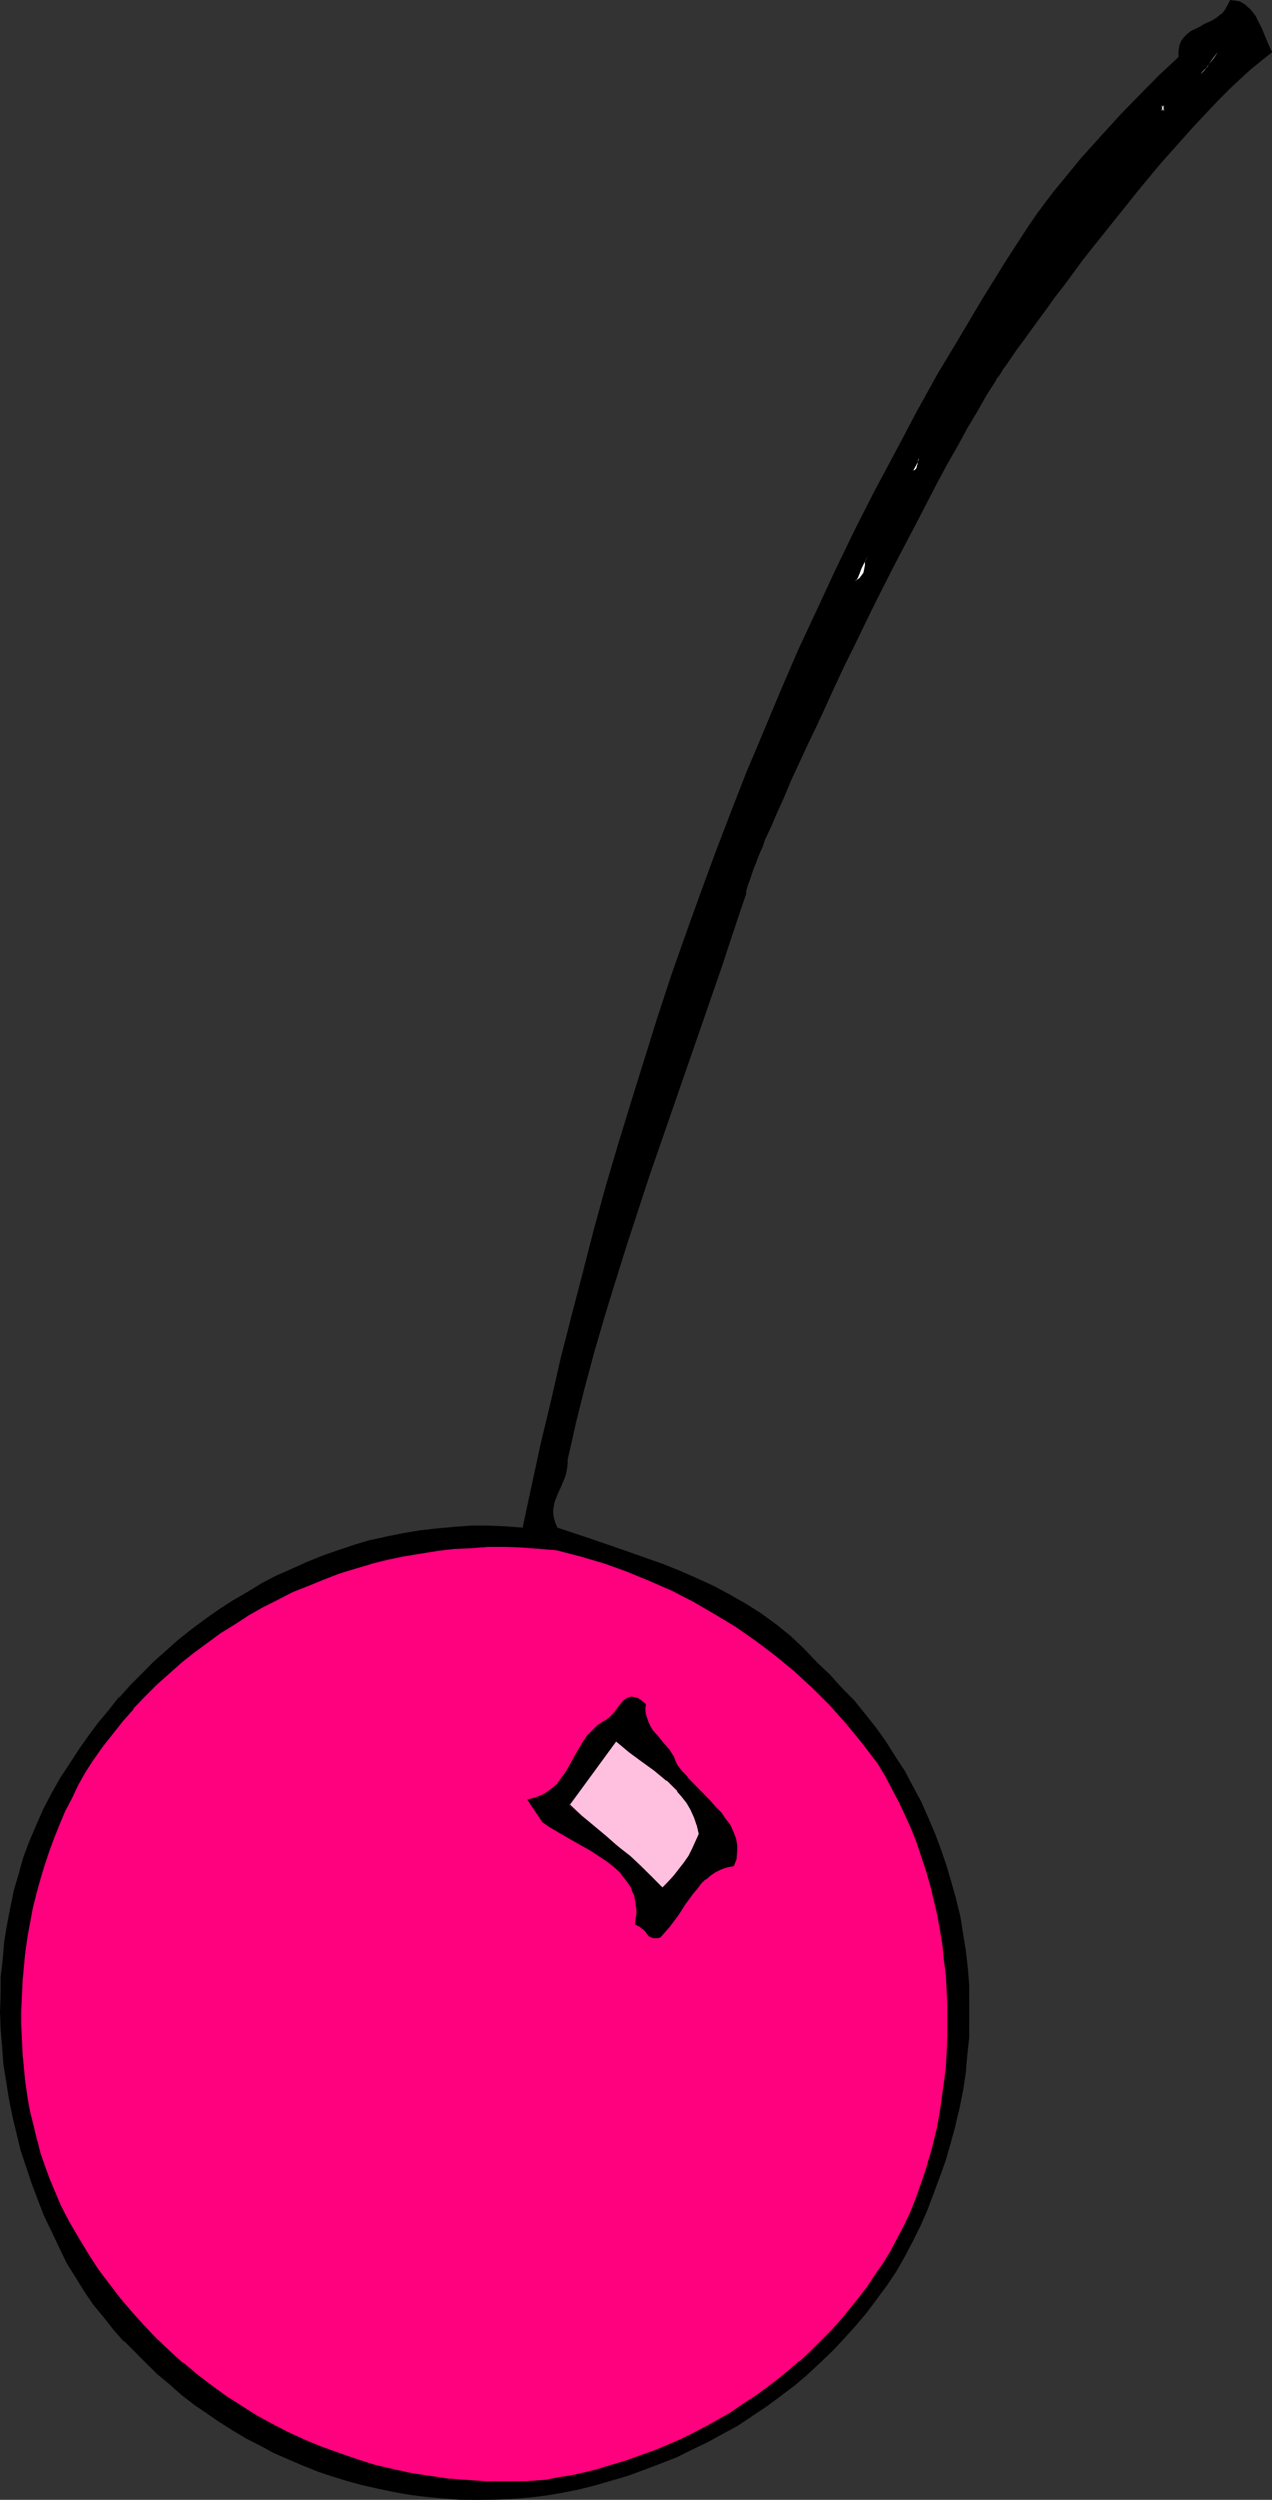 <?xml version="1.0" encoding="UTF-8" standalone="no"?>
<svg
   version="1.0"
   width="79.218mm"
   height="155.668mm"
   id="svg21"
   sodipodi:docname="Cherry 5.wmf"
   xmlns:inkscape="http://www.inkscape.org/namespaces/inkscape"
   xmlns:sodipodi="http://sodipodi.sourceforge.net/DTD/sodipodi-0.dtd"
   xmlns="http://www.w3.org/2000/svg"
   xmlns:svg="http://www.w3.org/2000/svg">
  <rect width="100%" height="100%" fill="#333333" stroke="none"/>
  <sodipodi:namedview
     id="namedview21"
     pagecolor="#ffffff"
     bordercolor="#000000"
     borderopacity="0.25"
     inkscape:showpageshadow="2"
     inkscape:pageopacity="0.0"
     inkscape:pagecheckerboard="0"
     inkscape:deskcolor="#d1d1d1"
     inkscape:document-units="mm" />
  <defs
     id="defs1">
    <pattern
       id="WMFhbasepattern"
       patternUnits="userSpaceOnUse"
       width="6"
       height="6"
       x="0"
       y="0" />
  </defs>
  <path
     style="fill:#000000;fill-opacity:1;fill-rule:evenodd;stroke:none"
     d="m 299.406,12.281 -2.424,1.939 -2.585,2.101 -2.585,2.262 -2.585,2.424 -2.585,2.585 -2.747,2.909 -2.747,2.909 -2.747,2.909 -5.332,6.302 -5.494,6.464 -5.171,6.464 -5.171,6.464 -2.424,3.07 -2.262,3.07 -2.262,3.07 -2.101,2.747 -1.939,2.747 -1.939,2.747 -1.777,2.424 -1.616,2.262 -1.454,1.939 -1.454,1.939 -0.969,1.616 -0.969,1.293 -0.485,0.485 -0.323,0.646 -0.323,0.323 -0.162,0.485 -0.323,0.162 v 0.323 h -0.162 v 0.162 l -2.101,3.393 -2.262,3.878 -2.262,3.878 -2.424,4.201 -2.424,4.363 -2.424,4.525 -2.424,4.525 -2.424,4.686 -5.009,9.695 -4.847,9.857 -4.847,9.695 -2.262,4.848 -2.262,4.848 -2.262,4.525 -2.101,4.686 -2.101,4.363 -1.939,4.201 -1.777,4.04 -1.777,3.878 -1.616,3.717 -1.454,3.393 -1.293,3.07 -0.646,1.454 -0.485,1.454 -0.646,1.293 -0.485,1.131 -0.323,1.131 -0.485,1.131 -0.323,0.97 -0.323,0.808 -0.323,0.808 -0.162,0.646 -0.162,0.646 -0.162,0.485 v 0.323 0.323 l -2.747,8.564 -2.908,8.403 -5.817,16.482 -5.655,16.482 -5.655,16.482 -5.332,16.321 -2.585,8.241 -2.424,8.241 -2.424,8.403 -2.262,8.403 -2.262,8.564 -1.939,8.564 v 0.97 1.131 l -0.323,0.97 -0.323,1.131 -0.808,1.939 -0.808,1.778 -0.646,1.939 -0.323,0.97 -0.162,0.97 v 0.97 l 0.162,1.131 0.323,0.97 0.646,1.293 8.241,2.747 8.241,2.747 8.241,3.07 4.201,1.616 3.878,1.778 4.039,1.778 3.878,1.939 3.555,2.262 3.716,2.262 3.555,2.585 3.232,2.585 3.232,3.07 3.07,3.232 2.908,2.747 2.908,3.07 2.747,3.07 2.747,3.07 2.424,3.232 2.424,3.393 2.262,3.393 2.101,3.555 2.101,3.555 1.777,3.555 1.777,3.717 1.454,3.717 1.454,3.878 1.454,3.878 1.131,3.878 0.969,4.04 0.969,3.878 0.646,4.04 0.646,4.04 0.485,4.201 0.323,4.04 0.162,4.04 v 4.201 l -0.162,4.04 -0.323,4.201 -0.485,4.04 -0.646,4.201 -0.808,4.04 -0.969,4.04 -0.969,4.201 -1.293,4.04 -1.454,4.04 -1.293,3.878 -1.454,3.717 -1.777,3.717 -1.616,3.717 -2.101,3.555 -1.939,3.555 -2.262,3.232 -2.262,3.393 -2.424,3.232 -2.585,3.07 -2.747,2.909 -2.747,2.909 -2.908,2.909 -3.07,2.585 -3.07,2.585 -3.07,2.585 -3.393,2.262 -3.393,2.262 -3.393,2.262 -3.555,1.939 -3.393,1.939 -3.716,1.939 -3.716,1.616 -3.716,1.616 -3.716,1.454 -3.878,1.293 -3.878,1.131 -3.878,1.131 -3.878,0.97 -4.039,0.808 -3.878,0.646 -4.039,0.485 -4.039,0.323 -4.039,0.162 -3.878,0.162 -4.039,-0.162 -3.878,-0.162 -3.878,-0.485 -3.716,-0.485 -3.878,-0.646 -3.716,-0.646 -3.716,-0.97 -3.555,-0.97 -3.555,-1.131 -3.555,-1.131 -3.555,-1.293 -3.393,-1.454 -3.232,-1.616 -3.393,-1.616 -3.232,-1.778 -3.232,-1.939 -3.07,-1.939 -3.07,-2.101 -2.908,-2.101 -2.908,-2.262 -2.908,-2.424 -2.747,-2.424 -2.747,-2.424 -2.585,-2.585 -2.585,-2.747 -2.424,-2.747 -2.424,-2.747 -2.262,-2.909 -2.101,-3.07 -2.101,-3.393 -2.101,-3.555 -1.939,-3.555 -1.616,-3.717 -1.777,-3.717 -1.454,-3.878 -1.454,-3.717 -1.293,-3.878 -1.293,-4.04 -0.969,-3.878 -0.969,-4.04 -0.808,-4.04 -0.646,-4.04 -0.646,-4.04 -0.323,-4.201 -0.323,-4.04 -0.162,-4.201 v -4.04 l 0.162,-4.201 0.323,-4.04 0.485,-4.04 0.646,-4.04 0.646,-4.04 0.969,-4.04 1.131,-3.878 1.131,-3.878 1.454,-3.878 1.454,-3.878 1.777,-3.717 1.939,-3.717 1.939,-3.555 2.262,-3.555 2.101,-3.232 2.262,-3.232 2.424,-2.909 2.424,-3.07 2.424,-2.909 2.585,-2.909 2.747,-2.747 2.747,-2.747 2.908,-2.585 3.07,-2.585 3.07,-2.424 3.07,-2.424 3.232,-2.262 3.232,-2.101 3.393,-2.101 3.393,-1.939 3.555,-1.778 3.555,-1.778 3.555,-1.454 3.716,-1.454 3.716,-1.454 3.716,-1.131 3.878,-1.131 3.716,-0.97 3.878,-0.646 4.039,-0.808 4.039,-0.323 3.878,-0.485 4.039,-0.162 h 4.039 l 4.039,0.162 4.201,0.323 4.363,-20.199 2.262,-10.019 2.424,-10.019 2.424,-10.019 2.747,-10.019 2.585,-10.019 2.747,-9.857 2.908,-10.019 2.908,-9.857 3.07,-9.857 3.232,-10.019 3.232,-9.695 3.393,-9.857 3.393,-9.695 3.716,-9.695 3.555,-9.695 3.878,-9.695 3.878,-9.534 4.039,-9.534 4.201,-9.534 4.363,-9.372 4.363,-9.372 4.524,-9.211 4.686,-9.372 4.686,-9.049 5.009,-9.049 5.009,-9.049 5.171,-8.888 5.332,-8.888 5.494,-8.888 5.655,-8.564 1.777,-2.585 1.777,-2.747 2.101,-2.585 2.101,-2.585 4.363,-5.333 4.686,-5.333 4.686,-5.009 4.847,-5.009 2.262,-2.262 2.262,-2.262 2.101,-1.939 2.101,-2.101 v -1.454 l 0.323,-1.293 0.485,-1.131 0.485,-0.808 0.808,-0.808 0.808,-0.485 2.101,-1.131 0.969,-0.485 1.131,-0.485 1.131,-0.485 0.969,-0.646 0.969,-0.808 0.808,-0.97 0.646,-0.97 0.485,-1.293 h 1.131 l 0.969,0.323 0.969,0.323 0.808,0.646 0.646,0.646 0.808,0.808 0.485,0.808 0.485,0.97 1.131,1.939 0.808,2.101 0.808,1.939 z"
     id="path1" />
  <path
     style="fill:#000000;fill-opacity:1;fill-rule:evenodd;stroke:none"
     d="m 299.244,12.281 v -0.162 l -2.424,1.939 -2.424,2.101 v 0 l -2.585,2.424 -2.585,2.424 -2.747,2.585 -2.585,2.747 -2.747,2.909 -2.747,3.07 v 0 l -5.494,6.14 -5.332,6.464 -5.332,6.625 -5.009,6.302 -2.424,3.232 -2.424,3.07 -2.262,2.909 -2.101,2.909 -1.939,2.747 -1.939,2.585 -1.777,2.424 -1.616,2.262 -1.454,2.101 -1.293,1.778 -1.131,1.616 -0.969,1.293 -0.485,0.646 -0.323,0.485 -0.323,0.485 -0.162,0.323 -0.162,0.323 -0.162,0.162 v 0 l -0.162,0.162 v 0.162 -0.162 l -2.101,3.555 -2.262,3.717 -2.262,4.04 -2.262,4.201 -2.424,4.201 -2.424,4.525 -2.424,4.686 -2.585,4.686 -5.009,9.695 -4.847,9.695 -4.847,9.857 -2.262,4.686 -2.262,4.848 -2.262,4.686 -2.101,4.525 -2.101,4.363 -3.716,8.403 -1.777,3.878 -1.616,3.555 -1.454,3.393 -1.293,3.232 -0.646,1.454 -0.485,1.293 -0.485,1.293 -0.646,1.293 -0.323,1.131 -0.485,1.131 -0.323,0.97 -0.323,0.808 -0.162,0.808 -0.323,0.646 v 0 l -0.162,0.646 v 0.485 l -0.162,0.323 v 0.323 0 l -2.747,8.403 -2.908,8.403 -11.472,33.126 -5.494,16.321 -5.494,16.482 -2.585,8.241 -2.424,8.241 -2.424,8.403 -2.262,8.403 v 0 l -2.101,8.564 -2.101,8.564 0.162,0.97 -0.162,1.131 -0.323,0.97 v 0 l -0.162,0.97 -0.808,1.939 -0.808,1.939 -0.808,1.939 v 0 l -0.323,0.97 v 0.97 0.97 1.131 l 0.485,1.131 0.485,1.131 8.241,2.747 8.402,2.909 8.241,3.07 4.039,1.616 4.039,1.616 3.878,1.778 3.878,2.101 3.716,2.101 3.716,2.424 3.393,2.424 3.393,2.747 v 0 l 3.232,2.909 2.908,3.232 3.07,2.909 2.908,2.909 2.747,3.07 v 0 l 2.585,3.232 2.424,3.232 2.424,3.232 2.262,3.555 2.101,3.393 2.101,3.555 1.777,3.717 1.777,3.717 1.616,3.717 1.454,3.717 1.293,3.878 1.131,4.04 0.969,3.878 v 0 l 0.969,3.878 0.646,4.04 0.646,4.04 0.485,4.201 0.323,4.04 0.162,4.04 v 4.201 l -0.162,4.04 -0.323,4.201 -0.485,4.04 -0.646,4.201 -0.808,4.04 -0.808,4.04 v 0 l -1.131,4.04 -1.293,4.04 -1.454,4.04 -1.293,3.878 -1.454,3.878 -1.616,3.717 -1.777,3.717 -1.939,3.555 -2.101,3.393 -2.101,3.393 -2.424,3.393 -2.424,3.07 -2.585,3.232 v 0 l -2.585,2.909 -2.908,2.909 -2.747,2.747 -3.07,2.747 v 0 l -3.07,2.424 -3.232,2.585 -3.232,2.424 -3.393,2.262 -3.393,2.101 -3.555,2.101 -3.555,1.778 -3.555,1.939 -3.716,1.616 -3.716,1.616 -3.878,1.454 -3.716,1.293 -3.878,1.293 -3.878,0.97 v 0 l -3.878,0.97 -4.039,0.808 -3.878,0.646 -4.039,0.646 -4.039,0.323 -4.039,0.162 h -3.878 l -4.039,-0.162 -3.878,-0.162 -3.878,-0.323 -3.716,-0.646 -3.878,-0.485 -3.716,-0.808 -3.716,-0.808 h 0.162 l -3.716,-1.131 -3.555,-0.97 -3.555,-1.293 -3.393,-1.293 -3.393,-1.454 -3.393,-1.616 -3.393,-1.616 -3.232,-1.778 -3.07,-1.778 -3.232,-2.101 -3.07,-1.939 -2.908,-2.262 -2.908,-2.262 -2.908,-2.262 -2.747,-2.424 v 0 l -2.585,-2.424 -2.747,-2.585 -2.424,-2.747 v 0 l -2.424,-2.747 -2.424,-2.909 -2.262,-2.909 -2.262,-2.909 -2.101,-3.393 -1.939,-3.555 -1.939,-3.717 -1.777,-3.555 -1.616,-3.717 -1.616,-3.878 -1.454,-3.878 -1.293,-3.878 -1.131,-3.878 -1.131,-4.04 v 0.162 l -0.808,-4.04 -0.808,-4.04 -0.808,-4.04 -0.485,-4.04 -0.485,-4.201 -0.162,-4.04 -0.162,-4.201 v -4.04 l 0.162,-4.201 0.323,-4.04 0.485,-4.04 0.485,-4.04 0.808,-4.04 0.969,-4.04 v 0.162 l 0.969,-4.04 1.293,-3.878 1.293,-3.878 1.616,-3.878 1.777,-3.555 1.939,-3.717 1.939,-3.717 2.262,-3.555 2.101,-3.07 2.262,-3.232 -2.424,3.07 -2.101,3.232 -2.262,3.393 -2.101,3.717 -1.939,3.717 -1.616,3.717 -1.616,3.717 -1.454,3.878 -1.131,4.04 -1.131,3.878 v 0 l -0.808,4.04 -0.808,4.04 -0.646,4.04 -0.323,4.04 -0.485,4.04 v 4.201 L 0,473.462 l 0.162,4.201 0.323,4.04 0.323,4.201 0.646,4.04 0.646,4.04 0.808,4.04 0.969,4.04 v 0 l 0.969,4.04 1.293,3.878 1.293,3.878 1.454,3.878 1.454,3.717 1.777,3.717 1.777,3.717 1.777,3.717 2.101,3.393 2.101,3.393 2.101,3.07 2.424,2.909 2.262,2.909 2.424,2.747 h 0.162 l 2.585,2.585 2.585,2.585 2.585,2.585 v 0 l 2.908,2.424 2.747,2.424 2.908,2.262 3.07,2.101 3.07,2.101 3.07,1.939 3.232,1.939 3.232,1.616 3.232,1.778 3.393,1.454 3.393,1.454 3.555,1.454 3.393,1.131 3.716,1.131 3.555,0.97 v 0 l 3.716,0.808 3.716,0.808 3.878,0.646 3.716,0.485 3.878,0.323 3.878,0.323 h 4.039 3.878 l 4.039,-0.162 4.039,-0.323 4.039,-0.485 3.878,-0.646 4.039,-0.808 3.878,-0.97 v 0 l 3.878,-1.131 3.878,-1.131 3.878,-1.454 3.878,-1.454 3.716,-1.454 3.555,-1.778 3.716,-1.778 3.555,-1.939 3.555,-1.939 3.393,-2.262 3.393,-2.262 3.232,-2.424 3.232,-2.424 3.07,-2.585 v 0 l 2.908,-2.747 2.908,-2.747 2.747,-2.909 2.747,-3.07 v 0 l 2.585,-3.07 2.424,-3.232 2.424,-3.232 2.262,-3.393 1.939,-3.393 1.939,-3.717 1.777,-3.555 1.616,-3.717 1.454,-3.878 1.454,-3.878 1.454,-4.04 1.131,-4.04 1.131,-4.04 v -0.162 l 0.969,-4.04 0.808,-4.04 0.646,-4.201 0.323,-4.04 0.485,-4.201 v -4.04 -4.201 -4.04 l -0.323,-4.04 -0.485,-4.201 -0.646,-4.04 -0.646,-4.04 -0.969,-3.878 v -0.162 l -1.131,-3.878 -1.131,-3.878 -1.293,-3.878 -1.454,-3.878 -1.616,-3.717 -1.616,-3.717 -1.939,-3.555 -1.939,-3.717 -2.262,-3.393 -2.101,-3.393 -2.424,-3.393 -2.585,-3.232 -2.585,-3.232 v 0 l -2.908,-2.909 -2.747,-3.07 -3.07,-2.909 -3.07,-3.232 -3.07,-2.909 v 0 l -3.393,-2.747 -3.555,-2.585 -3.555,-2.262 -3.716,-2.101 -3.878,-2.101 -3.878,-1.778 -4.039,-1.778 -4.039,-1.616 -8.241,-2.909 -8.402,-2.909 -8.241,-2.747 v 0 l -0.485,-1.131 -0.323,-1.131 v 0.162 l -0.162,-1.131 v -0.97 l 0.162,-0.97 0.162,-0.97 v 0 l 0.808,-1.939 0.808,-1.778 0.808,-1.939 0.323,-0.97 v -0.162 l 0.162,-0.97 0.162,-1.131 v -0.97 l 1.939,-8.564 2.101,-8.564 v 0 l 2.262,-8.403 2.424,-8.241 2.585,-8.403 2.585,-8.241 5.332,-16.321 5.655,-16.321 11.472,-33.126 2.747,-8.403 2.908,-8.564 v -0.323 -0.323 l 0.162,-0.485 0.162,-0.646 v 0.162 l 0.162,-0.646 0.323,-0.808 0.323,-0.97 0.323,-0.97 0.323,-0.97 0.485,-1.131 0.485,-1.293 0.485,-1.293 0.646,-1.293 0.485,-1.616 1.454,-3.07 1.454,-3.393 1.616,-3.555 1.616,-3.878 3.878,-8.403 2.101,-4.363 2.101,-4.525 2.101,-4.686 2.262,-4.848 2.424,-4.848 4.686,-9.695 5.009,-9.857 5.009,-9.534 2.424,-4.686 2.424,-4.686 2.424,-4.525 2.424,-4.201 2.262,-4.201 2.424,-4.04 2.101,-3.717 2.262,-3.555 v -0.162 l -0.162,0.162 0.162,-0.162 0.162,-0.162 0.162,-0.323 0.323,-0.323 0.323,-0.485 0.323,-0.485 0.323,-0.646 0.969,-1.293 1.131,-1.616 1.293,-1.939 1.454,-1.939 1.616,-2.262 1.777,-2.424 1.939,-2.585 1.939,-2.747 2.262,-2.909 2.262,-3.07 2.262,-3.07 2.424,-3.07 5.171,-6.464 5.171,-6.464 5.332,-6.464 5.494,-6.14 v 0 l 2.747,-3.07 2.747,-2.909 2.585,-2.747 2.747,-2.747 2.585,-2.424 2.424,-2.262 v 0 l 2.585,-2.101 2.424,-1.939 z"
     id="path2" />
  <path
     style="fill:#000000;fill-opacity:1;fill-rule:evenodd;stroke:none"
     d="m 21.005,408.664 2.262,-3.07 2.424,-3.07 2.585,-2.909 h -0.162 l 2.585,-2.909 2.747,-2.747 2.908,-2.747 2.908,-2.585 v 0 l 2.908,-2.424 3.07,-2.424 3.07,-2.424 3.232,-2.262 3.393,-2.101 3.393,-2.101 3.393,-1.939 3.393,-1.778 3.555,-1.778 3.716,-1.616 3.555,-1.454 3.716,-1.293 3.716,-1.131 3.878,-1.131 v 0 l 3.716,-0.97 3.878,-0.808 4.039,-0.646 4.039,-0.485 3.878,-0.323 4.039,-0.162 h 4.039 4.039 l 4.201,0.323 4.524,-20.199 2.262,-10.019 2.424,-10.019 2.424,-10.019 v 0 l 2.585,-10.019 2.747,-9.857 2.747,-10.019 2.908,-10.019 2.908,-9.857 3.07,-9.857 3.232,-9.857 3.232,-9.857 3.232,-9.857 3.555,-9.695 3.716,-9.695 3.555,-9.695 3.878,-9.695 3.878,-9.534 4.039,-9.534 4.201,-9.372 4.201,-9.534 4.524,-9.372 4.524,-9.211 4.524,-9.211 4.847,-9.211 5.009,-9.049 5.009,-9.049 5.171,-8.888 5.332,-8.888 5.494,-8.726 5.494,-8.726 1.777,-2.585 1.939,-2.585 2.101,-2.747 2.101,-2.585 4.363,-5.333 v 0 l 4.686,-5.333 4.686,-5.009 6.948,-7.272 2.262,-2.101 2.262,-2.101 2.101,-2.101 v -1.454 l 0.162,-1.293 v 0 l 0.485,-0.97 0.646,-0.97 v 0 l 0.646,-0.646 v 0 l 0.969,-0.485 1.939,-1.131 1.131,-0.485 1.131,-0.485 0.969,-0.646 0.969,-0.646 0.969,-0.646 V 3.393 l 0.808,-0.808 0.808,-1.131 0.485,-1.293 h -0.162 l 1.131,0.162 0.969,0.323 v 0 l 0.969,0.323 0.808,0.646 V 1.454 l 0.646,0.808 0.646,0.646 v 0 l 0.485,0.97 0.646,0.808 0.969,2.101 0.808,1.939 0.808,1.939 0.808,1.616 h 0.162 l -0.808,-1.778 -0.808,-1.939 -0.808,-1.939 -0.969,-1.939 -0.485,-0.97 -0.646,-0.808 v 0 L 294.235,2.101 293.428,1.454 V 1.293 L 292.62,0.808 291.812,0.323 290.681,0.162 289.55,0 l -0.646,1.293 -0.646,1.131 -0.808,0.97 V 3.232 l -0.969,0.808 -0.969,0.646 -0.969,0.485 -1.131,0.485 -0.969,0.646 -2.101,0.97 -0.808,0.646 -0.808,0.808 v 0 l -0.646,0.808 -0.485,1.131 -0.162,1.293 v 1.454 0 l -2.101,1.939 -2.262,2.101 -2.262,2.262 -6.948,7.11 -4.686,5.171 -4.686,5.171 v 0 l -4.363,5.333 -2.262,2.747 -1.939,2.585 -1.939,2.585 -1.777,2.585 -5.655,8.726 -5.494,8.888 -5.171,8.726 -5.332,8.888 -5.009,9.049 -4.847,9.211 -4.847,9.049 -4.686,9.211 -4.524,9.372 -4.363,9.372 -4.363,9.372 -4.039,9.372 -4.039,9.695 -4.039,9.534 -3.716,9.534 -3.716,9.695 -3.555,9.695 -3.555,9.857 -3.393,9.695 -3.232,9.857 -3.07,9.857 -3.07,9.857 -3.07,10.019 -2.908,9.857 -2.747,10.019 -2.585,10.019 -2.585,10.019 v 0 l -2.585,10.019 -2.262,10.019 -2.424,10.019 -4.363,20.199 0.162,-0.162 -4.201,-0.323 -4.039,-0.162 h -4.039 l -4.039,0.323 -3.878,0.323 -4.039,0.485 -4.039,0.646 -3.878,0.808 -3.716,0.808 h -0.162 l -3.716,1.131 -3.878,1.293 -3.716,1.293 -3.555,1.454 -3.555,1.616 -3.716,1.616 -3.393,1.778 -3.393,2.101 -3.393,1.939 -3.232,2.101 -3.232,2.262 -3.232,2.424 -3.07,2.424 -2.908,2.585 v 0 l -2.908,2.585 -2.747,2.747 -2.747,2.747 -2.585,2.909 h -0.162 l -2.424,3.07 -2.424,2.909 -2.262,3.07 -2.262,3.232 z"
     id="path3" />
  <path
     style="fill:#ffffff;fill-opacity:1;fill-rule:evenodd;stroke:none"
     d="m 282.602,17.452 4.039,-5.171 -2.262,3.393 z"
     id="path4" />
  <path
     style="fill:#000000;fill-opacity:1;fill-rule:evenodd;stroke:none"
     d="m 282.602,17.29 0.162,0.162 4.039,-5.171 h -0.323 l -2.262,3.393 v 0 l -1.616,1.616 0.162,0.162 1.616,-1.778 h 0.162 l 2.262,-3.393 h -0.323 l -3.878,5.009 0.162,0.162 z"
     id="path5" />
  <path
     style="fill:#ffffff;fill-opacity:1;fill-rule:evenodd;stroke:none"
     d="m 273.392,24.885 h 0.646 v 1.131 h -0.646 z"
     id="path6" />
  <path
     style="fill:#000000;fill-opacity:1;fill-rule:evenodd;stroke:none"
     d="m 273.553,24.885 -0.162,0.162 h 0.646 l -0.162,-0.162 v 1.131 l 0.162,-0.162 h -0.646 l 0.162,0.162 v -1.131 h -0.162 v 1.131 h 0.646 v -1.131 h -0.646 z"
     id="path7" />
  <path
     style="fill:#ffffff;fill-opacity:1;fill-rule:evenodd;stroke:none"
     d="m 253.194,48.477 -1.131,2.909 z"
     id="path8" />
  <path
     style="fill:#000000;fill-opacity:1;fill-rule:evenodd;stroke:none"
     d="m 253.356,48.639 -0.162,-0.162 -1.293,2.909 h 0.323 l 1.131,-2.747 -0.162,-0.162 -1.293,2.909 h 0.323 l 1.131,-2.747 -0.162,-0.162 z"
     id="path9" />
  <path
     style="fill:#ffffff;fill-opacity:1;fill-rule:evenodd;stroke:none"
     d="m 215.223,110.69 h -0.485 l 1.616,-2.909 -0.323,0.97 v 0.323 0.485 l -0.162,0.646 -0.323,0.323 z"
     id="path10" />
  <path
     style="fill:#000000;fill-opacity:1;fill-rule:evenodd;stroke:none"
     d="m 215.223,110.69 v 0 h -0.485 l 0.162,0.162 1.616,-2.909 -0.323,-0.162 -0.162,0.97 v 0.323 l -0.162,0.485 v -0.162 l -0.162,0.808 -0.323,0.323 0.162,-0.162 -0.323,0.323 v 0.162 l 0.485,-0.323 0.162,-0.162 0.323,-0.808 v -0.485 -0.323 0 l 0.646,-1.939 -2.262,4.04 h 0.646 z"
     id="path11" />
  <path
     style="fill:#ffffff;fill-opacity:1;fill-rule:evenodd;stroke:none"
     d="m 201.327,136.706 0.485,-0.808 0.323,-0.808 0.485,-1.293 0.646,-1.293 0.485,-0.808 0.485,-0.808 -0.323,0.646 -0.162,0.808 -0.162,0.808 -0.162,0.808 -0.162,0.808 -0.323,0.808 -0.646,0.646 -0.323,0.162 z"
     id="path12" />
  <path
     style="fill:#000000;fill-opacity:1;fill-rule:evenodd;stroke:none"
     d="m 201.327,136.544 0.162,0.162 0.485,-0.808 0.323,-0.808 0.485,-1.293 0.646,-1.293 0.485,-0.808 0.485,-0.808 h -0.162 l -0.323,0.646 -0.323,0.808 v 0.808 l -0.162,0.808 -0.162,0.808 v 0 l -0.485,0.646 v 0 l -0.485,0.646 v 0 l -0.485,0.323 -0.485,0.162 -0.162,0.323 0.808,-0.323 0.485,-0.323 0.646,-0.646 0.323,-0.808 0.162,-0.808 0.162,-0.808 0.162,-0.808 0.162,-0.808 v 0.162 l 0.323,-0.808 h -0.162 l -0.646,0.808 -0.485,0.646 -0.646,1.454 -0.485,1.293 -0.323,0.646 -0.485,1.131 z"
     id="path13" />
  <path
     style="fill:#ffffff;fill-opacity:1;fill-rule:evenodd;stroke:none"
     d="m 197.934,143.655 -0.485,2.262 z"
     id="path14" />
  <path
     style="fill:#000000;fill-opacity:1;fill-rule:evenodd;stroke:none"
     d="m 198.096,143.655 h -0.162 l -0.646,2.262 h 0.323 l 0.485,-2.262 h -0.162 l -0.646,2.262 h 0.323 l 0.485,-2.262 h -0.162 z"
     id="path15" />
  <path
     style="fill:#ff007f;fill-opacity:1;fill-rule:evenodd;stroke:none"
     d="m 206.66,414.966 1.777,2.909 1.616,2.909 1.616,3.07 1.454,3.232 1.454,3.07 1.293,3.393 1.131,3.232 0.969,3.393 0.969,3.393 0.969,3.555 0.808,3.393 0.646,3.555 0.485,3.717 0.485,3.555 0.323,3.555 0.323,3.555 0.162,3.717 v 3.555 3.555 l -0.162,3.717 -0.323,3.555 -0.323,3.555 -0.485,3.555 -0.646,3.555 -0.646,3.555 -0.808,3.393 -0.808,3.555 -0.969,3.232 -1.131,3.393 -1.131,3.232 -1.293,3.07 -1.454,3.232 -1.616,3.07 -1.616,2.909 -1.777,2.909 -1.939,2.909 -1.939,2.747 -2.101,2.747 -2.101,2.585 -2.262,2.585 -2.262,2.585 -2.262,2.424 -2.424,2.262 -2.585,2.262 -2.585,2.262 -2.585,2.101 -2.747,1.939 -2.585,1.939 -2.908,1.939 -2.747,1.778 -2.908,1.778 -2.908,1.616 -2.908,1.454 -3.07,1.454 -3.07,1.454 -3.07,1.293 -3.07,1.131 -3.232,1.131 -3.07,0.97 -3.232,0.97 -3.232,0.808 -3.393,0.646 -3.232,0.646 -3.232,0.485 -4.686,0.323 -4.524,0.162 h -4.524 l -4.524,-0.323 -4.524,-0.323 -4.363,-0.646 -4.363,-0.808 -4.363,-0.808 -4.201,-1.131 -4.201,-1.131 -4.039,-1.454 -4.039,-1.454 -4.039,-1.778 -3.878,-1.778 -3.878,-1.778 -3.716,-2.101 -3.555,-2.262 -3.716,-2.424 -3.393,-2.424 -3.393,-2.585 -3.393,-2.747 -3.07,-2.909 -3.07,-2.909 -3.07,-2.909 -2.747,-3.232 -2.908,-3.393 -2.585,-3.232 -2.424,-3.555 -2.424,-3.555 -2.262,-3.717 -2.101,-3.717 -2.101,-3.878 -1.293,-2.909 -1.293,-3.07 -1.131,-3.232 -0.969,-3.07 -0.969,-3.232 -0.808,-3.393 -0.808,-3.232 -0.485,-3.393 -0.485,-3.393 -0.485,-3.393 -0.323,-3.393 -0.162,-3.393 -0.162,-3.555 v -3.393 l 0.162,-3.555 0.162,-3.393 0.323,-3.555 0.485,-3.393 0.485,-3.393 0.485,-3.393 0.808,-3.555 0.808,-3.232 0.808,-3.393 0.969,-3.393 1.131,-3.232 1.131,-3.232 1.293,-3.07 1.454,-3.232 1.454,-3.07 1.454,-2.909 1.777,-2.909 1.616,-2.909 2.262,-3.07 2.424,-3.232 2.424,-2.909 2.585,-3.07 2.747,-2.747 2.747,-2.747 2.908,-2.585 2.908,-2.585 2.908,-2.585 3.07,-2.262 3.232,-2.262 3.232,-2.101 3.393,-2.101 3.393,-1.939 3.393,-1.778 3.555,-1.616 3.555,-1.616 3.716,-1.454 3.716,-1.293 3.716,-1.293 3.716,-1.131 3.878,-0.97 3.878,-0.808 3.878,-0.646 4.039,-0.646 3.878,-0.323 4.039,-0.323 4.039,-0.162 h 4.039 4.039 l 4.039,0.323 4.201,0.485 5.494,1.454 5.494,1.616 5.494,1.939 5.332,2.101 5.171,2.262 5.171,2.747 5.009,2.747 4.847,3.07 4.686,3.232 4.524,3.555 4.524,3.717 4.201,3.878 4.201,4.04 4.039,4.363 3.716,4.686 z"
     id="path16" />
  <path
     style="fill:#000000;fill-opacity:1;fill-rule:evenodd;stroke:none"
     d="m 206.498,414.966 1.777,2.909 1.616,3.07 1.616,3.07 1.454,3.07 1.454,3.232 1.293,3.232 1.131,3.393 1.131,3.393 0.969,3.393 v -0.162 l 0.808,3.555 0.808,3.393 0.646,3.555 0.646,3.717 0.323,3.555 0.485,3.555 0.162,3.555 0.162,3.717 v 3.555 3.555 l -0.162,3.717 -0.162,3.555 -0.485,3.555 -0.485,3.555 -0.485,3.555 -0.646,3.555 -0.808,3.393 -0.969,3.555 v -0.162 l -0.969,3.393 -1.131,3.232 -1.131,3.232 -1.293,3.232 -1.454,3.07 -1.616,3.07 -1.616,3.07 -1.777,2.909 -1.939,2.747 -1.939,2.909 -2.101,2.747 -2.101,2.585 -2.101,2.585 v 0 l -2.262,2.424 -2.424,2.424 -2.424,2.424 -2.424,2.262 v -0.162 l -2.585,2.262 -2.585,2.101 -2.747,2.101 -2.747,1.939 -2.747,1.778 -2.747,1.939 -2.908,1.616 -2.908,1.616 -3.07,1.616 -2.908,1.454 -3.07,1.293 -3.07,1.293 -3.232,1.131 -3.07,1.131 -3.232,0.97 -3.232,0.97 h 0.162 l -3.232,0.808 -3.393,0.808 -3.232,0.485 -3.232,0.646 -4.686,0.323 h -4.524 -4.524 l -4.524,-0.323 -4.524,-0.323 -4.363,-0.646 -4.363,-0.646 -4.363,-0.97 -4.201,-0.97 v 0 l -4.039,-1.293 -4.201,-1.454 -4.039,-1.454 -4.039,-1.616 -3.878,-1.778 -3.716,-1.939 -3.878,-2.101 -3.555,-2.262 -3.555,-2.262 -3.555,-2.585 -3.393,-2.585 -3.232,-2.747 v 0.162 l -3.232,-2.909 -3.07,-2.909 -2.908,-3.07 -2.908,-3.232 v 0 l -2.747,-3.232 -2.585,-3.393 -2.585,-3.393 -2.262,-3.555 -2.262,-3.717 -2.262,-3.878 -1.939,-3.717 -1.293,-3.07 -1.293,-3.07 -1.131,-3.07 -1.131,-3.232 -0.808,-3.232 v 0.162 l -0.808,-3.393 -0.808,-3.232 -0.646,-3.393 -0.485,-3.393 -0.323,-3.393 -0.323,-3.393 -0.162,-3.393 -0.162,-3.555 v -3.393 l 0.162,-3.555 0.162,-3.393 0.323,-3.555 0.323,-3.393 0.485,-3.393 0.646,-3.393 0.646,-3.555 0.808,-3.232 v 0 l 0.969,-3.393 0.969,-3.232 1.131,-3.393 1.131,-3.07 1.293,-3.232 1.293,-3.07 1.616,-3.07 1.454,-3.07 1.616,-2.909 1.777,-2.747 2.262,-3.232 2.424,-3.07 2.424,-3.07 2.585,-2.909 h -0.162 l 2.747,-2.909 2.747,-2.747 2.908,-2.585 v 0 l 2.908,-2.585 3.07,-2.424 3.07,-2.262 3.07,-2.262 3.393,-2.101 3.232,-2.101 3.393,-1.939 3.555,-1.778 3.393,-1.778 3.716,-1.454 3.555,-1.454 3.716,-1.454 3.716,-1.131 3.878,-1.131 h -0.162 l 3.878,-0.97 3.878,-0.808 3.878,-0.646 4.039,-0.646 3.878,-0.485 4.039,-0.162 4.039,-0.323 h 4.039 l 4.039,0.162 4.039,0.323 4.201,0.323 h -0.162 l 5.655,1.454 5.494,1.616 5.332,1.939 5.494,2.262 5.171,2.262 5.009,2.585 5.009,2.909 4.847,2.909 4.847,3.393 4.524,3.393 4.524,3.717 v 0 l 4.201,3.878 4.201,4.201 3.878,4.363 v 0 l 3.716,4.525 3.555,4.686 h 0.162 l -3.555,-4.848 -3.716,-4.525 v 0 l -3.878,-4.363 -4.201,-4.04 -4.363,-4.04 v 0 l -4.363,-3.717 -4.524,-3.555 -4.847,-3.232 -4.847,-3.07 -5.009,-2.747 -5.171,-2.585 -5.171,-2.424 -5.332,-2.101 -5.332,-1.939 -5.494,-1.616 -5.655,-1.454 v 0 l -4.201,-0.323 -4.039,-0.323 -4.039,-0.162 h -4.039 l -4.039,0.162 -4.039,0.323 -3.878,0.485 -4.039,0.485 -3.878,0.808 -3.878,0.808 -3.878,0.97 v 0 l -3.878,1.131 -3.716,1.131 -3.716,1.293 -3.555,1.454 -3.555,1.616 -3.555,1.778 -3.555,1.778 -3.232,1.939 -3.393,1.939 -3.232,2.101 -3.232,2.262 -3.07,2.424 -3.07,2.424 -2.908,2.585 v 0 l -2.908,2.747 -2.585,2.585 -2.747,2.909 h -0.162 l -2.424,2.909 -2.585,3.07 -2.262,3.07 -2.262,3.232 -1.777,2.747 -1.777,3.07 -1.454,2.909 -1.454,3.07 -1.293,3.07 -1.293,3.232 -1.293,3.232 -0.969,3.232 -0.969,3.393 -0.969,3.232 v 0.162 l -0.808,3.232 -0.646,3.555 -0.646,3.393 -0.485,3.393 -0.485,3.393 -0.162,3.555 -0.323,3.393 v 3.555 3.393 3.555 l 0.323,3.393 0.162,3.393 0.485,3.393 0.485,3.393 0.646,3.393 0.646,3.232 0.808,3.393 v 0 l 0.969,3.232 0.969,3.232 1.131,3.07 1.293,3.07 1.293,3.07 2.101,3.717 2.101,3.717 2.262,3.717 2.424,3.717 2.585,3.393 2.585,3.393 2.747,3.232 v 0 l 2.908,3.232 2.908,3.07 3.07,2.909 3.232,2.747 v 0.162 l 3.232,2.747 3.555,2.585 3.393,2.424 3.555,2.262 3.716,2.262 3.716,2.101 3.878,1.939 3.878,1.778 3.878,1.778 4.039,1.454 4.201,1.293 4.201,1.293 v 0 l 4.201,0.97 4.363,0.97 4.363,0.808 4.363,0.485 4.524,0.485 4.524,0.162 4.524,0.162 4.524,-0.162 4.686,-0.323 3.232,-0.485 3.232,-0.646 3.393,-0.808 3.232,-0.808 v 0 l 3.232,-0.808 3.232,-0.97 3.07,-1.131 3.07,-1.131 3.232,-1.293 2.908,-1.454 3.07,-1.454 2.908,-1.616 2.908,-1.616 2.908,-1.616 2.908,-1.778 2.747,-1.939 2.747,-1.939 2.747,-2.101 2.585,-1.939 2.585,-2.262 v 0 l 2.424,-2.424 2.424,-2.262 2.262,-2.424 2.424,-2.585 v 0 l 2.262,-2.585 2.101,-2.585 1.939,-2.747 1.939,-2.747 1.939,-2.747 1.777,-3.07 1.777,-2.909 1.616,-3.07 1.293,-3.07 1.454,-3.232 1.131,-3.232 1.131,-3.232 0.969,-3.393 v 0 l 0.808,-3.555 0.808,-3.393 0.646,-3.555 0.646,-3.555 0.323,-3.555 0.485,-3.555 0.162,-3.555 0.162,-3.717 0.162,-3.555 -0.162,-3.555 -0.162,-3.717 -0.162,-3.555 -0.323,-3.555 -0.485,-3.555 -0.646,-3.717 -0.646,-3.555 -0.808,-3.393 -0.808,-3.555 v 0 l -0.969,-3.393 -0.969,-3.393 -1.293,-3.393 -1.293,-3.232 -1.293,-3.232 -1.454,-3.07 -1.616,-3.07 -1.616,-3.07 -1.939,-2.747 z"
     id="path17" />
  <path
     style="fill:#000000;fill-opacity:1;fill-rule:evenodd;stroke:none"
     d="m 159.317,415.451 1.131,1.454 1.293,1.454 5.494,5.494 1.131,1.454 1.293,1.454 1.131,1.454 0.969,1.293 0.808,1.616 0.485,1.454 0.323,1.616 v 1.616 l -0.162,1.616 -0.323,0.808 -0.323,0.97 -1.454,0.162 -1.454,0.646 -1.293,0.646 -1.131,0.646 -1.131,0.97 -1.131,0.97 -0.969,1.131 -0.808,1.131 -1.939,2.585 -1.777,2.747 -1.939,2.585 -0.969,1.293 -1.131,1.131 -0.646,0.162 h -0.485 -0.485 -0.485 l -0.646,-0.323 -0.485,-0.646 -0.485,-0.646 -0.485,-0.485 -0.808,-0.646 -0.323,-0.162 -0.485,-0.162 0.162,-1.293 0.162,-1.131 v -1.131 l -0.162,-1.131 -0.162,-1.131 -0.323,-0.97 -0.323,-0.97 -0.323,-0.97 -1.131,-1.778 -1.293,-1.454 -1.616,-1.616 -1.616,-1.293 -1.939,-1.293 -1.939,-1.131 -3.878,-2.424 -4.039,-2.101 -1.777,-1.131 -1.777,-1.293 -3.393,-5.009 1.777,-0.485 1.616,-0.646 1.454,-0.808 1.131,-0.97 1.131,-1.131 1.777,-2.585 0.808,-1.293 1.616,-2.909 1.777,-2.909 0.969,-1.293 1.131,-1.293 1.293,-1.131 1.293,-1.131 0.646,-0.162 0.646,-0.485 1.131,-1.131 1.939,-2.585 0.485,-0.485 0.646,-0.485 0.485,-0.162 0.646,-0.162 h 0.646 l 0.808,0.323 0.808,0.485 0.969,0.808 v 1.293 1.131 l 0.323,0.97 0.323,0.97 0.485,0.97 0.485,0.808 1.293,1.616 1.293,1.454 1.293,1.616 1.131,1.616 0.485,0.97 z"
     id="path18" />
  <path
     style="fill:#000000;fill-opacity:1;fill-rule:evenodd;stroke:none"
     d="m 159.317,415.612 1.131,1.293 1.131,1.454 h 0.162 l 5.332,5.494 v 0 l 1.293,1.454 1.131,1.454 1.131,1.454 0.969,1.454 0.808,1.454 0.485,1.454 v 0 l 0.323,1.616 0.162,1.616 -0.323,1.616 v 0 l -0.162,0.808 -0.323,0.808 v 0 l -1.616,0.323 -1.293,0.485 -1.293,0.646 -1.293,0.646 -1.131,0.97 v 0.162 l -0.969,0.97 v 0 l -0.969,1.131 -0.969,1.131 -1.777,2.585 -1.777,2.585 -2.101,2.585 -0.969,1.293 v 0 l -1.131,1.293 v -0.162 l -0.485,0.162 v 0 l -0.485,0.162 h -0.485 v 0 l -0.323,-0.162 -0.646,-0.323 v 0 l -0.485,-0.485 v 0 l -0.485,-0.646 v 0 l -0.646,-0.646 v 0 l -0.646,-0.485 -0.485,-0.323 -0.485,-0.162 v 0.162 l 0.323,-1.293 0.162,-1.131 v -1.131 l -0.162,-1.131 -0.162,-1.131 v 0 l -0.323,-0.97 -0.323,-1.131 -0.485,-0.808 -0.969,-1.778 -1.293,-1.616 h -0.162 l -1.454,-1.454 v 0 l -1.777,-1.454 -1.777,-1.131 -1.939,-1.293 -4.039,-2.262 -3.878,-2.262 -1.939,-1.131 -1.616,-1.131 v 0 l -3.393,-5.171 -0.162,0.162 1.777,-0.485 1.616,-0.646 1.454,-0.808 1.293,-0.97 v 0 l 0.969,-1.131 h 0.162 l 1.777,-2.585 0.808,-1.293 1.616,-2.909 1.777,-2.909 0.969,-1.293 0.969,-1.293 v 0 l 1.293,-1.131 v 0.162 l 1.454,-1.131 0.646,-0.323 0.485,-0.323 1.131,-1.293 v 0 l 1.939,-2.585 v 0 l 0.485,-0.485 v 0.162 l 0.646,-0.485 0.485,-0.323 v 0 h 0.646 0.646 v 0 l 0.808,0.323 0.808,0.485 0.969,0.808 -0.162,-0.162 v 1.293 l 0.162,1.131 v 0 l 0.323,1.131 0.323,0.97 0.323,0.808 0.646,0.808 1.131,1.616 1.293,1.454 1.293,1.616 1.131,1.778 0.485,0.808 0.485,1.131 0.162,-0.162 -0.485,-0.97 -0.323,-0.97 -1.131,-1.778 -1.293,-1.454 -1.293,-1.616 -1.293,-1.454 -0.485,-0.808 -0.485,-0.97 -0.323,-0.97 -0.323,-0.97 v 0 l -0.162,-1.131 0.162,-1.293 -0.969,-0.808 -0.969,-0.646 -0.808,-0.162 -0.646,-0.162 -0.646,0.162 -0.646,0.323 -0.485,0.323 -0.646,0.646 v 0 l -1.939,2.585 v 0 l -1.131,1.131 v -0.162 l -0.485,0.485 -0.646,0.323 -1.454,0.97 v 0 l -1.293,1.293 v 0 l -1.131,1.131 -0.969,1.454 -1.616,2.747 -1.616,2.909 -0.808,1.454 -1.939,2.585 h 0.162 l -1.131,0.97 v 0 l -1.293,0.97 -1.293,0.808 -1.616,0.646 -1.939,0.485 3.555,5.333 1.616,1.131 1.939,1.131 3.878,2.262 4.039,2.262 1.939,1.293 1.939,1.293 1.616,1.293 v 0 l 1.616,1.454 h -0.162 l 1.293,1.616 1.131,1.616 0.323,0.97 0.485,0.97 0.162,1.131 v -0.162 l 0.162,1.131 0.162,1.131 v 1.131 l -0.162,1.131 -0.162,1.293 0.646,0.323 v 0 l 0.323,0.162 0.646,0.485 v 0 l 0.646,0.485 v 0 l 0.485,0.646 v 0 l 0.485,0.646 0.646,0.323 0.485,0.162 h 0.485 0.485 l 0.646,-0.162 1.131,-1.293 v 0 l 1.131,-1.293 1.939,-2.585 1.777,-2.747 1.777,-2.424 0.969,-1.131 0.969,-1.293 v 0 l 0.969,-0.97 v 0.162 l 1.131,-0.97 1.131,-0.808 1.293,-0.646 1.454,-0.485 v 0 l 1.616,-0.323 0.323,-0.808 0.323,-0.808 v -0.162 l 0.162,-1.616 v -1.616 l -0.323,-1.616 -0.646,-1.616 -0.646,-1.454 -1.131,-1.454 -0.969,-1.454 -1.293,-1.293 -1.293,-1.454 v 0 l -5.494,-5.656 h 0.162 l -1.293,-1.293 -1.131,-1.454 z"
     id="path19" />
  <path
     style="fill:#ffbfdf;fill-opacity:1;fill-rule:evenodd;stroke:none"
     d="m 164.487,431.61 -0.646,1.939 -0.808,1.778 -0.969,1.616 -0.969,1.454 -1.131,1.454 -1.293,1.616 -1.293,1.293 -1.454,1.616 -2.424,-2.585 -2.585,-2.424 -2.747,-2.424 -2.747,-2.424 -2.908,-2.262 -2.747,-2.424 -2.908,-2.424 -2.908,-2.585 10.987,-15.028 3.07,2.424 3.07,2.262 3.07,2.262 2.747,2.262 1.293,1.131 1.293,1.293 1.131,1.454 1.131,1.454 0.808,1.616 0.808,1.778 0.646,1.778 z"
     id="path20" />
  <path
     style="fill:#000000;fill-opacity:1;fill-rule:evenodd;stroke:none"
     d="m 164.487,431.61 v 0 l -0.808,1.778 -0.808,1.778 -0.808,1.616 -1.131,1.616 -1.131,1.454 -1.131,1.454 v 0 l -1.293,1.454 -1.454,1.454 v 0 l -2.424,-2.424 -2.585,-2.585 v 0 l -2.585,-2.424 -2.908,-2.262 -2.747,-2.424 -2.908,-2.424 -2.908,-2.424 v 0 l -2.747,-2.585 v 0.162 l 10.987,-15.028 h -0.162 l 3.07,2.585 3.07,2.262 2.908,2.101 2.908,2.424 v -0.162 l 1.293,1.293 1.293,1.293 h -0.162 l 1.131,1.293 1.131,1.454 0.969,1.616 0.808,1.778 0.646,1.939 v -0.162 l 0.485,2.101 h 0.162 l -0.485,-2.101 v 0 l -0.646,-1.939 -0.808,-1.616 -0.969,-1.616 -0.969,-1.454 -1.131,-1.454 h -0.162 l -1.131,-1.293 -1.293,-1.131 v -0.162 l -2.908,-2.262 -2.908,-2.262 -3.07,-2.262 -3.232,-2.424 -10.987,15.19 2.908,2.585 v 0 l 2.747,2.424 2.908,2.424 2.908,2.424 2.747,2.424 2.747,2.262 v 0 l 2.424,2.424 2.585,2.747 1.454,-1.616 1.454,-1.454 v 0 l 1.293,-1.454 1.131,-1.454 0.969,-1.616 0.969,-1.616 0.808,-1.778 0.646,-1.939 z"
     id="path21" />
</svg>
